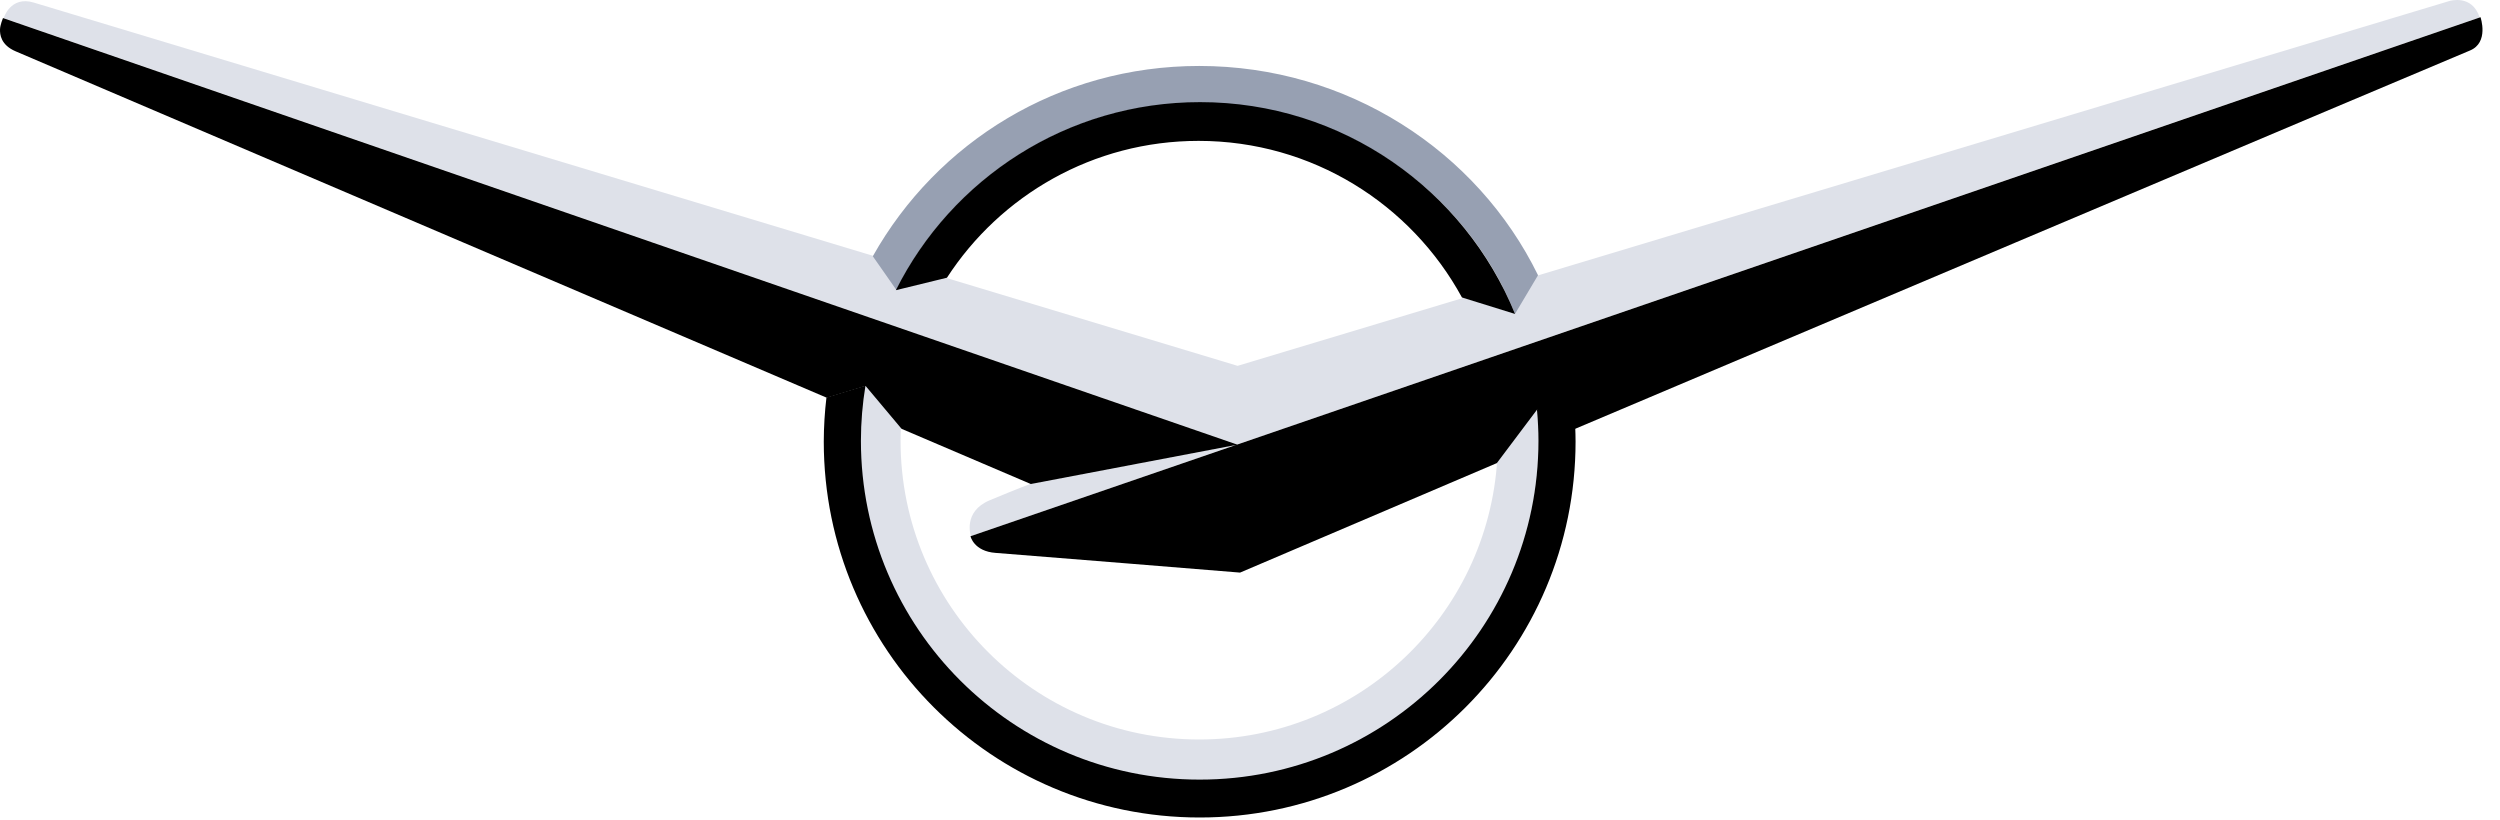 <svg width="128" height="42" viewBox="0 0 128 42" fill="none" xmlns="http://www.w3.org/2000/svg">
<path fill-rule="evenodd" clip-rule="evenodd" d="M0.187 0.93C0.187 0.93 0.53 -0.23 1.728 0.131L63.364 18.731L125.405 0.053C125.405 0.053 126.566 -0.316 126.959 0.892C124.899 1.588 63.345 22.762 63.345 22.762L0.187 0.93Z" fill="#DEE1E9"/>
<path fill-rule="evenodd" clip-rule="evenodd" d="M78.747 14.091C75.627 7.712 68.978 3.377 61.399 3.377C54.21 3.377 47.977 7.27 44.688 13.12L45.894 14.844C48.74 9.165 54.614 5.266 61.399 5.266C68.688 5.266 75.009 9.695 77.57 16.068L78.747 14.091Z" fill="#97A0B2"/>
<path fill-rule="evenodd" clip-rule="evenodd" d="M76.66 23.512C76.175 31.519 69.527 37.862 61.399 37.862C52.954 37.862 46.109 31.017 46.109 22.572C46.109 22.308 46.115 22.045 46.129 21.785L44.294 19.561C44.117 20.563 44.029 21.579 44.029 22.597C44.029 32.19 51.806 39.967 61.399 39.967C70.991 39.967 78.768 32.19 78.768 22.597C78.768 21.997 78.737 21.405 78.678 20.821L76.66 23.512Z" fill="#DEE1E9"/>
<path fill-rule="evenodd" clip-rule="evenodd" d="M49.71 27.452C49.71 27.452 49.278 26.198 50.673 25.614C52.067 25.031 52.752 24.777 52.752 24.777L63.343 22.762L49.71 27.452Z" fill="#DEE1E9"/>
<path fill-rule="evenodd" clip-rule="evenodd" d="M78.739 20.93L78.694 20.996C78.74 21.514 78.768 22.04 78.768 22.571C78.768 32.15 71.002 39.916 61.423 39.916C51.844 39.916 44.079 32.15 44.079 22.571C44.079 21.609 44.161 20.664 44.312 19.744L42.314 20.352C42.225 21.101 42.179 21.855 42.177 22.61C42.177 33.239 50.794 41.856 61.423 41.856C72.053 41.856 80.669 33.239 80.669 22.61C80.669 22.347 80.66 22.087 80.65 21.827L78.739 20.93Z" fill="black"/>
<path fill-rule="evenodd" clip-rule="evenodd" d="M127.002 0.881L63.343 22.762L0.153 0.924C0.153 0.924 0.003 1.284 0 1.515C-0.003 1.746 0.027 2.302 0.811 2.632C1.594 2.964 42.33 20.364 42.33 20.364L44.318 19.759L46.161 21.956L52.778 24.782L63.29 22.78L49.689 27.455C49.689 27.455 49.857 28.229 50.981 28.309C52.106 28.39 63.491 29.317 63.491 29.317L76.638 23.711L78.697 20.973L80.633 21.962C80.633 21.962 125.458 2.994 126.455 2.589C127.453 2.184 127.002 0.881 127.002 0.881Z" fill="black"/>
<path fill-rule="evenodd" clip-rule="evenodd" d="M48.484 14.219C51.219 10.002 55.968 7.213 61.367 7.213C67.187 7.213 72.251 10.454 74.852 15.23L77.57 16.074C74.98 9.713 68.735 5.229 61.444 5.229C54.625 5.229 48.723 9.149 45.868 14.858L48.484 14.219Z" fill="black"/>
</svg>
